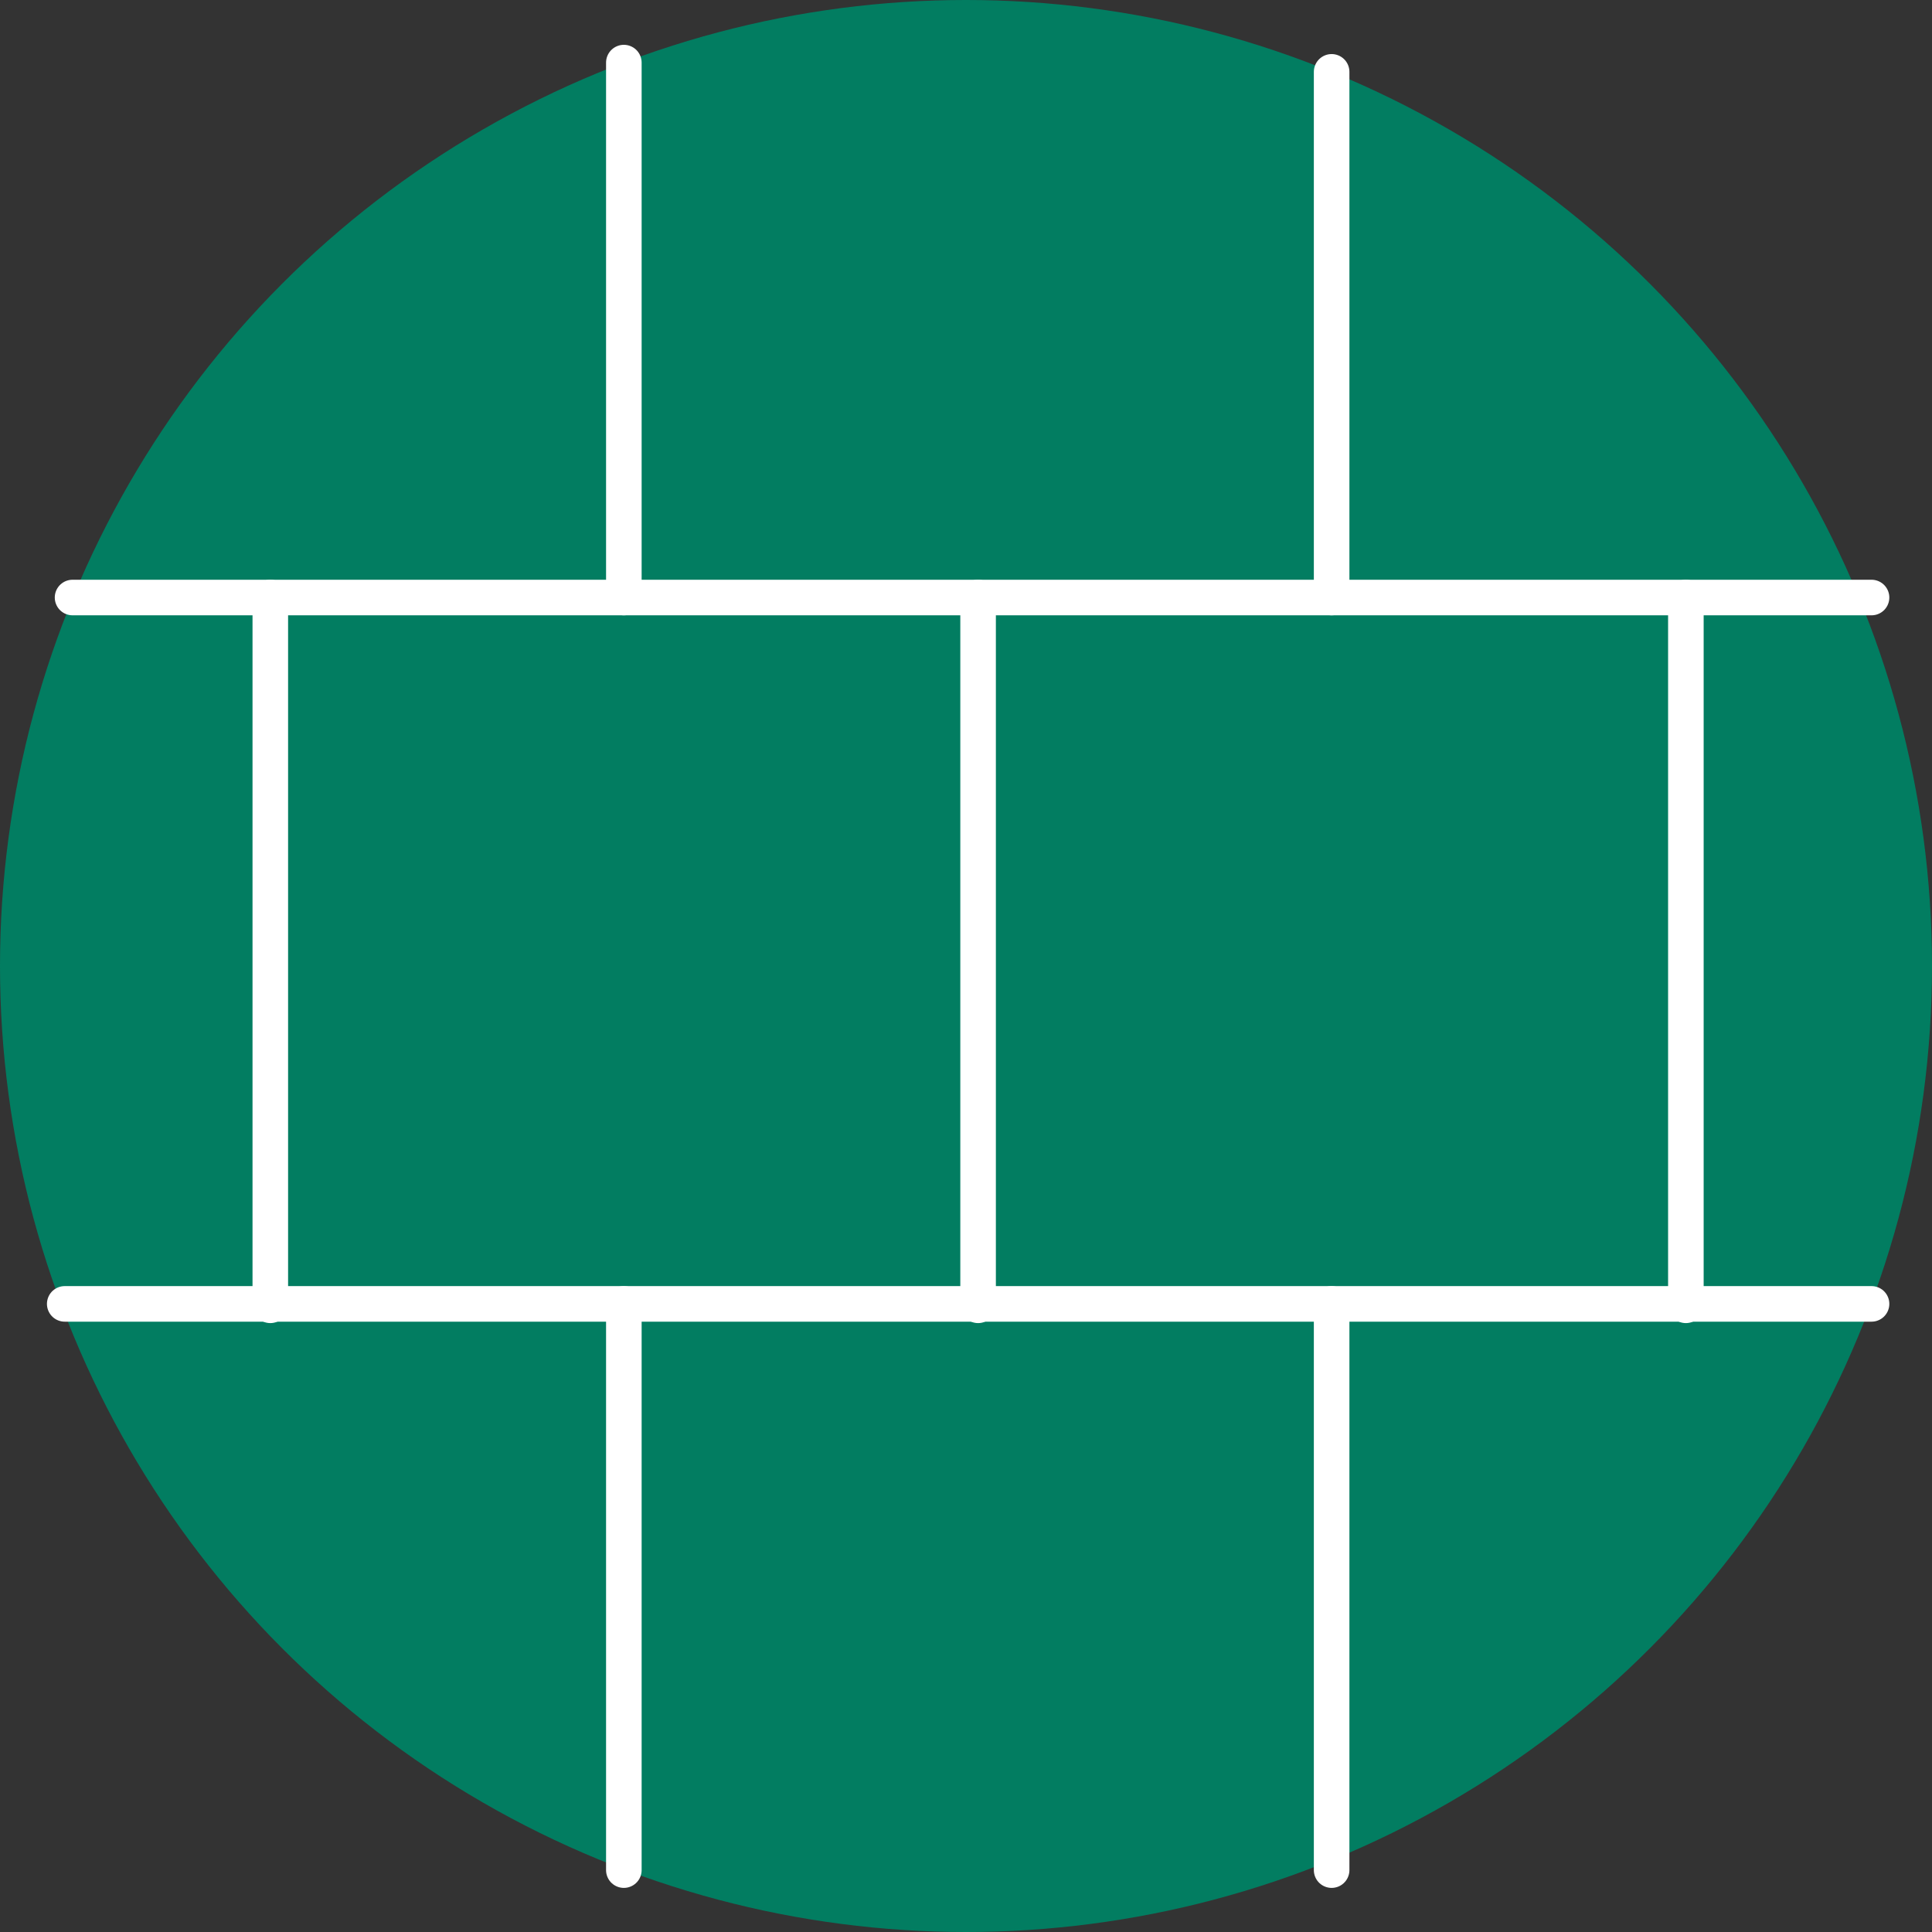 <?xml version="1.0" encoding="UTF-8"?>
<svg id="Layer_2" data-name="Layer 2" xmlns="http://www.w3.org/2000/svg" viewBox="0 0 27.16 27.16">
  <rect x="0" y="0" width="27.16" height="27.16" fill="#333333" stroke="none"/>
  <defs>
    <style>
      .cls-1 {
        fill: #027d61;
      }

      .cls-2 {
        fill: none;
        stroke: #fff;
        stroke-linecap: round;
        stroke-linejoin: round;
        stroke-width: .5px;
      }
    </style>
  </defs>
  <g id="Layer_1-2" data-name="Layer 1">
    <g>
      <circle class="cls-1" cx="13.58" cy="13.58" r="13.58"/>
      <g>
        <line class="cls-2" x1="1.02" y1="8.4" x2="26.31" y2="8.4"/>
        <line class="cls-2" x1=".91" y1="18.33" x2="26.31" y2="18.33"/>
        <line class="cls-2" x1="8.77" y1="18.33" x2="8.77" y2="26.29"/>
        <line class="cls-2" x1="18.72" y1="26.29" x2="18.72" y2="18.33"/>
        <line class="cls-2" x1="3.8" y1="8.4" x2="3.8" y2="18.35"/>
        <line class="cls-2" x1="13.75" y1="8.4" x2="13.75" y2="18.35"/>
        <line class="cls-2" x1="23.7" y1="8.4" x2="23.7" y2="18.35"/>
        <line class="cls-2" x1="8.77" y1=".88" x2="8.77" y2="8.4"/>
        <line class="cls-2" x1="18.72" y1="1.01" x2="18.72" y2="8.4"/>
      </g>
    </g>
  </g>
</svg>